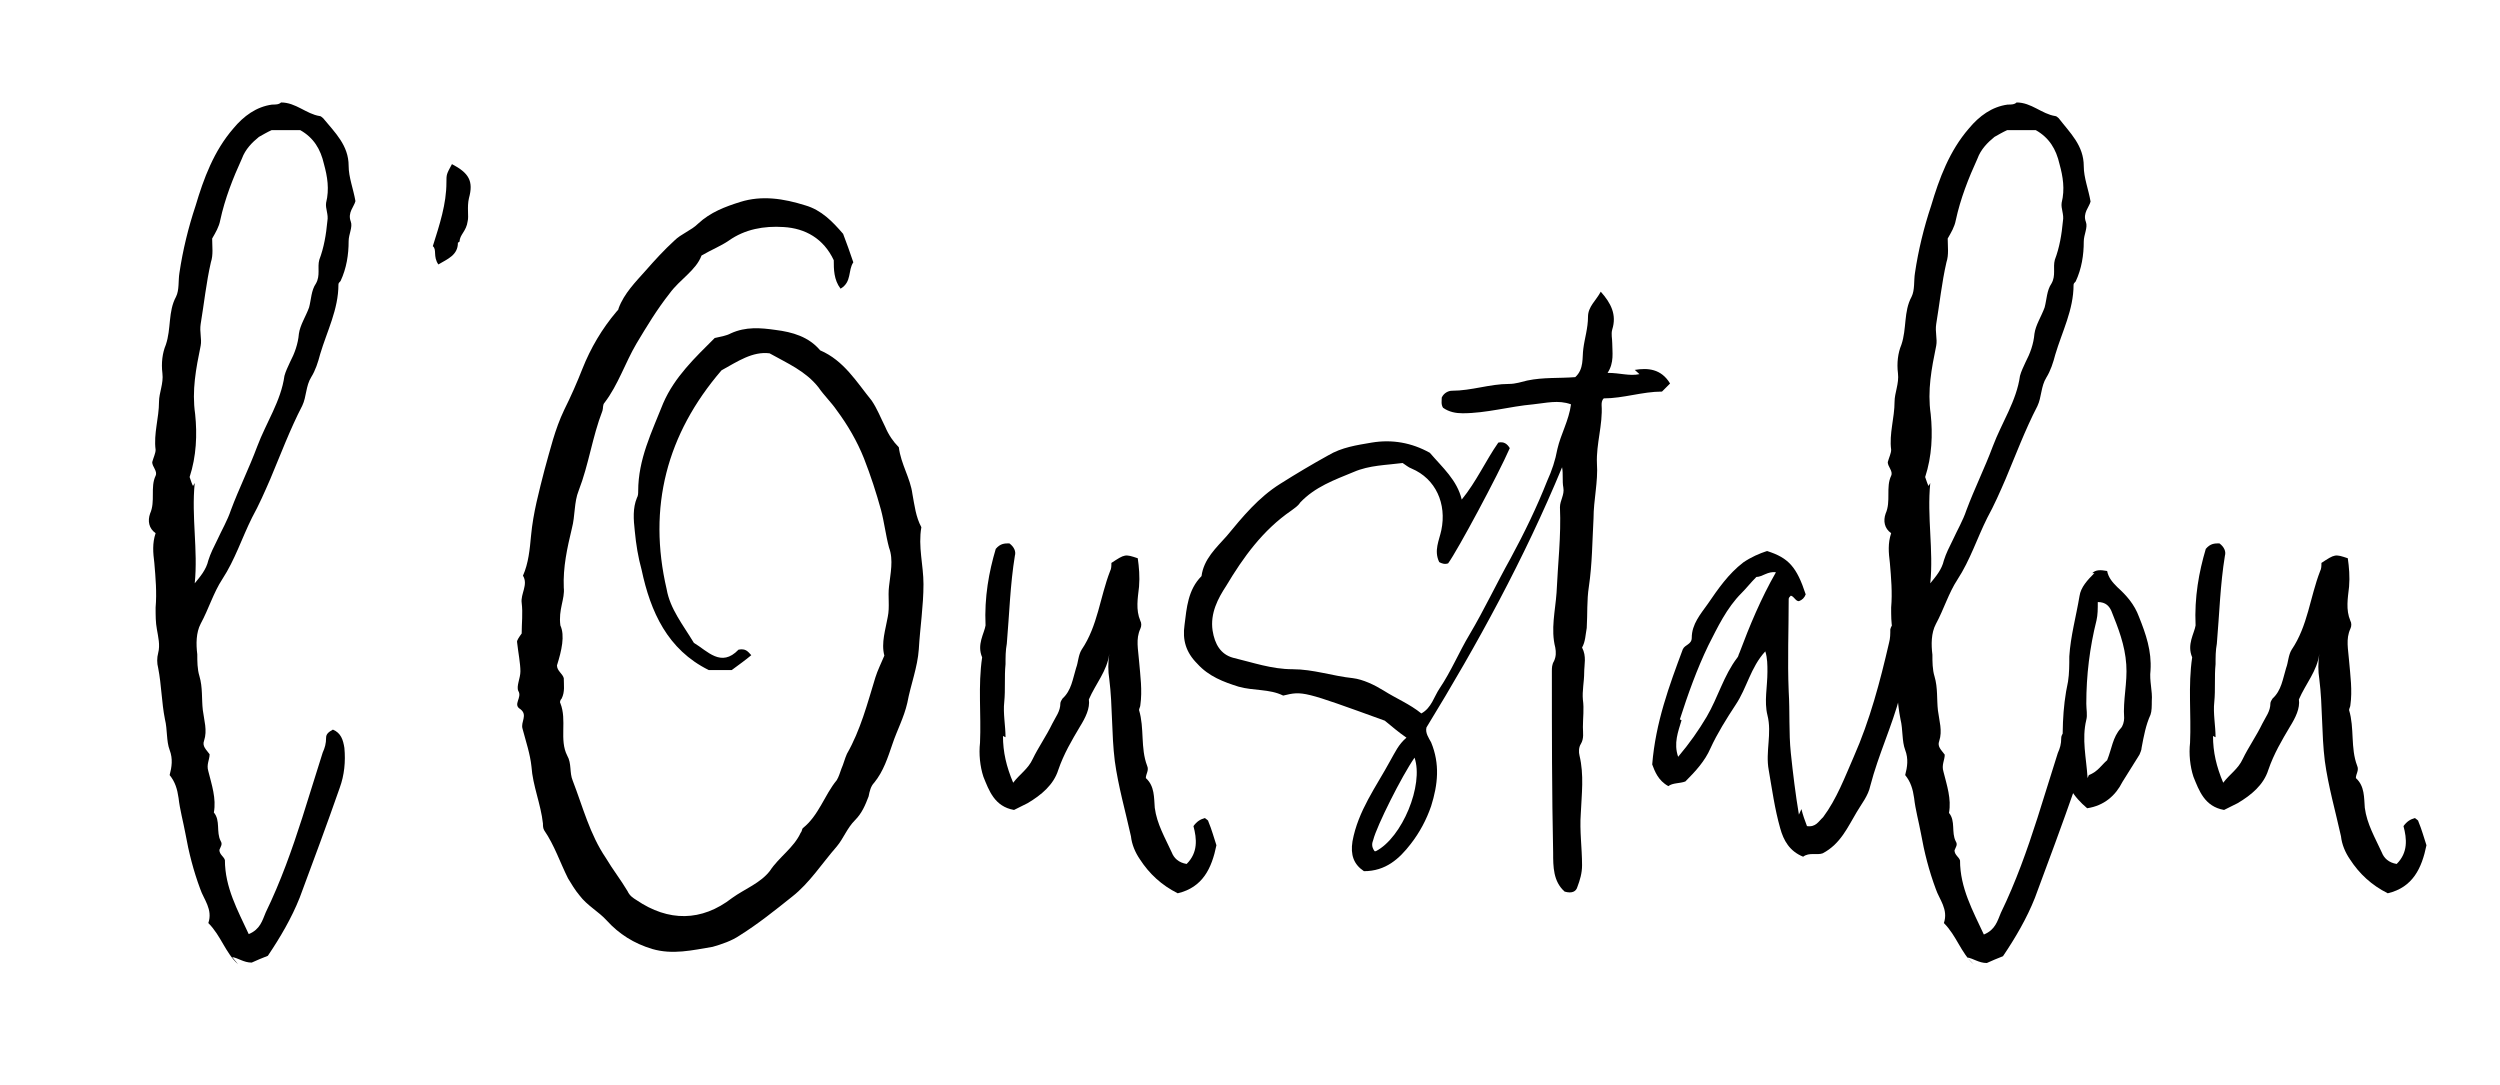 <?xml version="1.0" encoding="utf-8"?>
<!-- Generator: Adobe Illustrator 28.0.0, SVG Export Plug-In . SVG Version: 6.00 Build 0)  -->
<svg version="1.1" id="Calque_1" xmlns="http://www.w3.org/2000/svg" xmlns:xlink="http://www.w3.org/1999/xlink" x="0px" y="0px"
	 viewBox="0 0 588 255.2" style="enable-background:new 0 0 588 255.2;" xml:space="preserve">
<path d="M56,226.8c-3-2.7-4-6.7-7-9.7c1.1-3.2-1.1-5.6-1.9-8c-1.6-4.3-2.7-8.6-3.5-13.1c-0.5-2.7-1.3-5.6-1.6-8.3
	c-0.3-2.1-0.8-3.8-2.1-5.4c0.5-1.9,0.8-3.8,0-5.9c-0.8-2.1-0.5-4.8-1.1-7.2c-0.8-4-0.8-8-1.6-12.1c-0.3-1.1-0.3-2.4,0-3.5
	c0.5-1.9,0-3.8-0.3-5.6c-0.3-1.6-0.3-3.2-0.3-5.1c0.3-3.5,0-7-0.3-10.5c-0.3-2.4-0.5-4.6,0.3-7c-1.6-1.1-1.9-2.9-1.3-4.6
	c1.3-2.9,0-6.2,1.3-8.9c0.5-1.1-0.8-2.1-0.8-3.2c0.3-1.1,0.8-2.1,0.8-2.9c-0.5-3.8,0.8-7.5,0.8-11.3c0-2.1,1.1-4.3,0.8-6.7
	c-0.3-2.4,0-4.8,0.8-6.7c1.3-3.8,0.5-7.8,2.4-11.3c0.8-1.6,0.5-3.8,0.8-5.6c0.8-5.4,2.1-10.7,3.8-15.8c1.9-6.4,4.3-12.9,8.9-18.2
	c2.4-2.9,5.4-5.1,9.1-5.6c0.8,0,1.6,0,2.1-0.5c3.5,0,5.9,2.7,9.1,3.2c0.3,0,0.5,0.3,0.8,0.5C78.8,31.2,82,34.2,82,39
	c0,2.7,1.1,5.4,1.6,8.3c-0.3,1.3-1.9,2.7-1.1,4.8c0.5,1.3-0.5,3-0.5,4.6c0,3.2-0.5,6.4-1.9,9.4c-0.3,0.3-0.5,0.5-0.5,0.8
	c0,5.9-2.7,11-4.3,16.4c-0.5,1.9-1.1,3.8-2.1,5.4c-1.3,2.1-1.1,4.6-2.1,6.7c-2.9,5.6-5.1,11.5-7.5,17.2c-1.3,3-2.7,6.2-4.3,9.1
	c-2.4,4.8-4,9.9-7,14.5c-2.1,3.2-3.2,7-5.1,10.5c-1.1,2.1-1.1,4.8-0.8,7.2c0,1.6,0,3.5,0.5,5.1c0.8,2.7,0.5,5.4,0.8,8
	c0.3,2.4,1.1,4.8,0.3,7.2c-0.5,1.3,0.5,2.1,1.3,3.2c0,1.3-0.8,2.4-0.3,4c0.8,3.2,1.9,6.4,1.3,9.7c1.6,1.9,0.5,4.6,1.6,6.7
	c0.5,0.8,0,1.3-0.3,2.1c0,1.1,1.1,1.6,1.3,2.4c0,6.4,3,11.8,5.6,17.4c2.7-1.1,3.2-3.2,4-5.1c3.5-7.2,6.2-14.8,8.6-22.3
	c1.6-5.1,3.2-10.2,4.8-15.3c0.5-1.1,0.8-2.1,0.8-3.5c0-0.8,0.5-1.3,1.6-1.9c1.9,0.8,2.4,2.4,2.7,4.3c0.3,3.2,0,6.4-1.1,9.4
	c-3,8.6-6.2,17.2-9.4,25.8c-1.9,4.8-4.6,9.4-7.5,13.7c-1.3,0.5-2.7,1.1-3.8,1.6c-1.9,0-3.2-1.1-4.6-1.3L56,226.8z M45.8,113.6
	c-0.8,8,0.8,15.8,0,23.6c1.3-1.6,2.7-3.2,3.2-5.4c0.5-1.6,1.3-3.2,2.1-4.8c1.1-2.4,2.4-4.6,3.2-7c1.9-5.1,4.3-9.9,6.2-15
	c2.1-5.6,5.6-10.7,6.4-16.6c0.3-1.1,0.8-2.1,1.3-3.2c1.1-2.1,1.9-4.3,2.1-6.7c0.3-2.1,1.6-4,2.4-6.2c0.5-1.9,0.5-4,1.6-5.6
	c1.1-1.9,0.3-3.8,0.8-5.6c1.1-2.9,1.6-5.9,1.9-9.1c0.3-1.6-0.5-2.9-0.3-4.3c0.8-3.2,0.3-6.2-0.5-9.1c-0.8-3.5-2.4-6.2-5.6-8
	c-2.1,0-4.6,0-6.7,0c-1.1,0.5-2.1,1.1-3,1.6c-1.6,1.3-3.2,2.9-4,5.1c-2.1,4.6-4,9.4-5.1,14.5c-0.3,1.6-1.1,2.9-1.9,4.3
	c0,1.9,0.3,3.8-0.3,5.6c-1.1,4.8-1.6,9.7-2.4,14.5c-0.3,1.9,0.3,3.5,0,5.1c-1.1,5.4-2.1,10.5-1.3,16.1c0.5,4.8,0.3,9.9-1.3,14.8
	c0.3,0.8,0.5,1.6,0.8,2.1L45.8,113.6z"/>
<path d="M107.7,57.1c0,2.9-2.4,3.8-4.6,5.1c-1.3-1.9-0.3-3.5-1.3-4.3c1.6-5.1,3.2-9.9,3.2-15c0-1.9,0-1.9,1.3-4.3c4,2.1,5.1,4,4,8
	c-0.5,2.1,0,4.3-0.3,5.4c-0.3,2.4-1.9,3.2-1.9,4.8L107.7,57.1z"/>
<path d="M121.6,150.9c0-0.3,0.5-1.1,1.1-1.9c0-2.4,0.3-4.8,0-7.2c-0.3-2.1,1.6-4.3,0.3-6.4c1.3-2.9,1.6-6.2,1.9-9.4
	c0.5-5.4,1.9-10.5,3.2-15.6c1.3-4.6,2.4-9.4,4.6-14c1.6-3.2,3-6.4,4.3-9.7c1.9-4.8,4.6-9.4,8-13.4c0.3-0.3,0.5-0.5,0.5-0.8
	c1.3-3.5,4-6.2,6.4-8.9c2.1-2.4,4.3-4.8,6.7-7c1.6-1.6,4-2.4,5.6-4c2.9-2.7,6.4-4,9.9-5.1c5.1-1.6,10.2-0.8,15.3,0.8
	c3.8,1.1,6.4,3.8,8.9,6.7c0.8,2.1,1.6,4.3,2.4,6.7c-1.3,1.9-0.3,4.6-3,6.2c-1.6-2.1-1.6-4.6-1.6-6.7c-2.4-5.1-6.7-7.5-11.8-7.8
	c-4.6-0.3-9.1,0.5-12.9,3.2c-1.9,1.3-4,2.1-6.4,3.5c-1.3,3.5-5.1,5.6-7.5,8.9c-3,3.8-5.4,7.8-7.8,11.8c-2.7,4.6-4.3,9.7-7.5,13.9
	c-0.5,0.5-0.3,1.3-0.5,1.9c-2.4,6.2-3.2,12.6-5.6,18.8c-1.1,2.7-0.8,5.9-1.6,8.9c-1.1,4.6-2.1,9.1-1.9,13.9c0.3,2.7-1.3,5.1-0.8,8.9
	c1.1,2.4,0.3,5.9-0.8,9.4c0,1.3,1.3,1.9,1.6,3c0,1.6,0.3,3.2-0.5,4.8c-0.3,0.3-0.5,0.8-0.3,1.1c1.6,4-0.3,8.6,1.6,12.3
	c1.1,1.9,0.5,4,1.3,5.9c2.4,6.2,4,12.6,7.8,18.2c1.6,2.7,3.5,5.1,5.1,7.8c0.5,1.1,1.3,1.6,2.1,2.1c7.5,5.1,15.3,5.1,22.5-0.5
	c2.9-2.1,6.7-3.5,8.9-6.4c2.1-3.2,5.6-5.4,7.2-8.9c0.3-0.3,0.3-0.8,0.5-1.1c3.8-3,5.1-7.8,8-11.3c0.5-0.8,0.8-1.9,1.1-2.7
	c0.5-1.1,0.8-2.4,1.3-3.5c3.2-5.6,4.8-11.8,6.7-18c0.5-1.6,1.3-3.2,2.1-5.1c-0.8-3,0.3-6.2,0.8-9.1c0.5-2.4,0-4.8,0.3-7.2
	c0.3-2.9,1.1-6.2,0-9.1c-0.8-3-1.1-5.9-1.9-8.9c-1.1-4-2.4-8-4-12.1c-1.6-4-3.8-7.8-6.4-11.3c-1.3-1.9-3-3.5-4.3-5.4
	c-3-3.8-7.2-5.6-11.5-8c-4-0.5-7.5,1.9-11.3,4c-12.9,15-17.4,32.2-12.9,51.5c0.8,4.6,3.8,8.3,6.4,12.6c3.2,1.9,6.4,5.9,10.5,1.6
	c1.6-0.3,2.1,0.3,3,1.3c-1.3,1.1-2.7,2.1-4.6,3.5c-1.3,0-3.2,0-5.4,0c-9.7-4.8-13.7-13.7-15.8-23.6c-0.8-2.9-1.3-5.9-1.6-9.1
	c-0.3-2.7-0.5-5.4,0.5-7.8c0.3-0.5,0.3-1.1,0.3-1.6c0-7.5,3.2-13.9,5.9-20.7c2.7-6.2,7.5-10.7,12.1-15.3c1.3-0.3,2.7-0.5,3.8-1.1
	c3.5-1.6,7-1.3,10.5-0.8c4,0.5,7.8,1.6,10.5,4.8c5.6,2.4,8.6,7.5,12.1,11.8c1.3,1.9,2.1,4,3.2,6.2c0.8,1.9,1.9,3.5,3.2,4.8
	c0.5,4,2.7,7.2,3.2,11c0.5,2.7,0.8,5.4,2.1,7.8c-0.8,4.6,0.5,8.9,0.5,13.4c0,5.1-0.8,10.2-1.1,15.3c-0.3,4.3-1.9,8.3-2.7,12.6
	c-0.8,3.5-2.4,6.4-3.5,9.7c-1.1,3.2-2.1,6.4-4.3,9.1c-0.8,0.8-1.1,2.1-1.3,3.2c-0.8,2.1-1.6,4-3.2,5.6c-1.9,1.9-2.7,4.3-4.3,6.2
	c-3.5,4-6.4,8.6-10.5,11.8c-4,3.2-8,6.4-12.3,9.1c-1.9,1.3-4.3,2.1-6.4,2.7c-4.8,0.8-9.4,1.9-14.2,0.5c-4.3-1.3-7.8-3.5-10.7-6.7
	c-1.9-2.1-4.6-3.5-6.4-5.9c-1.1-1.3-1.9-2.7-2.7-4c-1.9-3.8-3.2-7.8-5.6-11.3c-0.3-0.5-0.3-1.1-0.3-1.6c-0.5-4.6-2.4-8.9-2.7-13.4
	c-0.3-2.9-1.3-5.9-2.1-8.9c-0.5-1.6,1.3-3.2-0.5-4.6c-1.9-1.1,0.5-2.7-0.5-4.3c-0.5-1.1,0.5-3,0.5-4.6
	C122.4,156,121.9,153.6,121.6,150.9z"/>
<path d="M235.9,173.1c0,3.8,0.8,7.2,2.4,11c1.6-2.1,3.5-3.2,4.6-5.6c1.3-2.7,3.2-5.4,4.6-8.3c0.8-1.6,1.9-2.9,1.9-4.8
	c0-0.3,0.3-0.8,0.5-1.1c2.1-1.9,2.4-4.6,3.2-7.2c0.5-1.3,0.5-3,1.3-4.3c3.8-5.6,4.3-12.3,6.7-18.5c0.3-0.5,0.3-1.3,0.3-1.9
	c3.2-2.1,3.2-2.1,6.2-1.1c0.3,2.1,0.5,4.3,0.3,6.7c-0.3,2.7-0.8,5.4,0.3,8c0.3,0.5,0.3,1.3,0,1.9c-1.1,2.4-0.5,4.8-0.3,7.5
	c0.3,3.5,0.8,7,0.3,10.5c0,0.3-0.3,0.8-0.3,1.1c1.3,4.3,0.3,8.9,1.9,13.1c0.5,1.1-0.3,1.9-0.3,2.9c2.1,1.9,1.9,4.6,2.1,7
	c0.5,3.8,2.4,7,4,10.5c0.5,1.3,1.6,2.4,3.5,2.7c2.7-2.7,2.4-5.9,1.6-8.9c0.8-1.1,1.6-1.6,2.7-1.9c0.3,0.3,0.8,0.5,0.8,0.8
	c0.8,1.9,1.3,3.8,1.9,5.6c-1.1,5.4-3.2,9.9-9.1,11.3c-3.8-1.9-6.7-4.6-8.9-8c-1.1-1.6-1.9-3.5-2.1-5.4c-1.3-5.9-3-11.8-3.8-17.7
	c-0.8-6.4-0.5-12.9-1.3-19.3c-0.3-1.9-0.3-3.8,0-5.9c-0.5,4-3.2,7-4.8,10.7c0.3,2.1-0.8,4.3-2.1,6.4c-1.9,3.2-3.8,6.4-5.1,10.2
	c-1.1,3.5-4,5.9-7.2,7.8c-1.1,0.5-2.1,1.1-3.2,1.6c-4.6-0.8-5.9-4.6-7.2-7.8c-0.8-2.4-1.1-5.4-0.8-8c0.3-6.7-0.5-13.4,0.5-20.1
	c-1.3-3,0.5-5.6,0.8-7.5c-0.3-6.7,0.8-12.6,2.4-18c1.1-1.3,2.1-1.3,3.2-1.3c1.1,0.8,1.6,1.9,1.3,2.9c-1.1,6.7-1.3,13.7-1.9,20.7
	c-0.3,1.6-0.3,3.2-0.3,4.8c-0.3,3,0,5.9-0.3,8.9c-0.3,2.7,0.3,5.6,0.3,8.3L235.9,173.1z"/>
<path d="M384.5,87c3-0.5,6.2-0.3,8.3,3.2c-0.5,0.5-1.1,1.1-1.9,1.9c-4.6,0-9.1,1.6-13.7,1.6c-0.5,0.5-0.5,1.1-0.5,1.6
	c0.3,4.6-1.3,9.1-1.1,13.7c0.3,4.3-0.8,8.6-0.8,12.9c-0.3,5.4-0.3,10.7-1.1,16.1c-0.5,3.2-0.3,6.4-0.5,9.7c-0.3,1.6-0.3,3.2-1.1,4.6
	c1.1,2.1,0.5,4,0.5,5.9c0,2.1-0.5,4.3-0.3,6.4c0.3,2.1,0,4.3,0,6.4c0,1.3,0.3,2.7-0.5,4c-0.5,0.8-0.5,1.9-0.3,2.7
	c1.1,4.6,0.5,9.1,0.3,13.7c-0.3,4,0.3,8,0.3,12.1c0,1.9-0.5,3.5-1.1,5.1c-0.3,1.1-1.3,1.6-3,1.1c-2.7-2.4-2.7-5.9-2.7-9.1
	c-0.3-14.2-0.3-28.4-0.3-42.7c0-0.8,0-1.6,0.5-2.4c0.5-1.1,0.5-2.1,0.3-3.2c-1.1-4.3,0-8.6,0.3-12.9c0.3-6.7,1.1-13.4,0.8-20.1
	c0-1.6,1.1-2.9,0.8-4.6c-0.3-1.6,0-3.2-0.3-4.8c-8.9,21.5-19.9,41.6-31.9,61.2c-0.3,1.3,0.5,2.4,1.1,3.5c2.1,5.1,1.6,9.9,0,15
	c-1.1,3.2-2.7,6.2-4.8,8.9c-2.7,3.5-5.9,6.4-11,6.4c-2.4-1.6-3.2-3.8-2.7-7c1.3-7.2,5.6-12.9,8.9-19c1.1-1.9,1.9-3.8,3.8-5.4
	c-1.9-1.3-3.5-2.7-5.1-4c-19.3-7-19.3-7-23.9-5.9c-3.2-1.6-7-1.1-10.5-2.1c-3.5-1.1-7-2.4-9.7-5.4c-2.7-2.7-3.5-5.6-3-9.1
	c0.5-4,0.8-8.3,4-11.5c0.5-4,3.5-6.7,5.9-9.4c3.8-4.6,7.5-9.1,12.6-12.3c3.8-2.4,7.5-4.6,11.3-6.7c3.2-1.9,6.7-2.4,10.2-3
	c4.8-0.8,9.4,0,13.7,2.4c3,3.5,6.4,6.4,7.5,11c3.5-4.3,5.6-9.1,8.6-13.4c1.3-0.3,2.1,0.3,2.7,1.3c-2.7,6.2-12.3,24.1-14.5,27.1
	c-0.8,0.3-1.6,0-2.1-0.3c-1.3-2.7,0-5.1,0.5-7.5c1.3-6.2-1.3-12.1-7-14.5c-0.8-0.3-1.3-0.8-2.1-1.3c-3.8,0.5-7.8,0.5-11.5,2.1
	c-4.6,1.9-9.1,3.5-12.6,7.2c-0.5,0.8-1.3,1.3-2.1,1.9c-6.7,4.6-11.3,11-15.3,17.7c-1.9,2.9-3.8,6.4-3.2,10.5
	c0.5,3.2,1.9,5.6,4.8,6.4c4.6,1.1,9.1,2.7,14,2.7s9.4,1.6,14.2,2.1c2.4,0.3,5.1,1.6,7.2,2.9c3,1.9,6.2,3.2,8.9,5.4
	c2.4-1.3,3-4,4.3-5.9c2.7-4,4.6-8.6,7-12.6c3.5-5.9,6.4-12.1,9.7-18c3.2-5.9,6.2-12.1,8.6-18.2c1.1-2.4,1.9-4.8,2.4-7.5
	c0.8-3.5,2.7-6.7,3.2-10.5c-3-1.1-5.9-0.3-8.9,0c-5.6,0.5-11,2.1-16.6,2.1c-1.6,0-3.2-0.3-4.6-1.3c-0.5-0.8-0.3-1.6-0.3-2.4
	c0.5-1.1,1.6-1.6,2.4-1.6c4.6,0,8.9-1.6,13.4-1.6c1.6,0,3-0.5,4.3-0.8c3.8-0.8,7.5-0.5,11.3-0.8c2.1-1.9,1.6-4.6,1.9-6.7
	c0.3-2.4,1.1-4.8,1.1-7.5c0-2.4,1.9-3.8,3-5.9c2.4,2.7,3.8,5.4,2.7,8.9c-0.3,1.1,0,2.1,0,3.2c0,2.1,0.5,4.6-1.1,7
	c3,0,5.1,0.8,7.5,0.3L384.5,87z M323.6,200.2c6.2-3.2,11.3-15.6,9.1-22c-3,4.3-8.9,16.1-9.7,19.3c-0.3,0.8-0.5,1.6,0.3,2.7H323.6z"
	/>
<path d="M423.7,190.3c0.3,1.3,0.8,2.7,1.3,4c2.1,0.3,2.7-1.1,3.8-2.1c3.2-4.3,5.1-9.4,7.2-14.2c3.8-8.6,6.2-17.7,8.3-26.8
	c0.3-1.1,0.3-2.1,0.3-3.2c0.3-1.1,1.1-1.9,2.1-2.4c0.8,0,1.3,0.8,2.1,1.1c0.3,0.8,0.5,1.9,0.8,3c-1.3,4.6-1.3,9.4-2.7,13.9
	c-1.9,7.2-5.1,13.9-7,21.2c-0.5,2.4-2.1,4.3-3.2,6.2c-2.1,3.5-3.8,7.5-8,9.7c-1.3,0.5-3.2-0.3-4.6,0.8c-3.2-1.3-4.6-3.8-5.4-6.7
	c-1.3-4.6-1.9-9.1-2.7-13.7c-0.8-4.3,0.8-8.6-0.3-12.9c-0.8-3.2,0-6.7,0-10.2c0-1.6,0-3.2-0.5-4.8c-3.5,3.8-4.3,8.6-7,12.6
	c-2.1,3.2-4.3,6.7-5.9,10.2c-1.3,3-3.5,5.4-5.9,7.8c-1.3,0.5-3,0.3-4,1.1c-2.4-1.3-3.2-3.5-3.8-5.1c0.8-9.9,4-18.5,7.2-27.1
	c0.5-1.1,2.1-1.1,2.1-2.7c0-3.2,2.1-5.6,3.8-8c2.4-3.5,4.8-7,8.3-9.7c1.9-1.3,3.8-2.1,5.6-2.7c5.1,1.6,7,3.8,9.1,10.2
	c-0.3,0.8-0.8,1.3-1.6,1.6c-0.8,0-1.1-1.1-1.9-1.3c-0.3,0.3-0.5,0.5-0.5,0.8c0,7.2-0.3,14.5,0,21.7c0.3,4.8,0,9.7,0.5,14.5
	c0.5,4.8,1.1,9.7,1.9,14.5L423.7,190.3z M395.5,169.4c-0.8,2.7-1.9,5.4-0.8,8.6c2.7-3.2,4.8-6.2,6.7-9.4c2.7-4.6,4-9.7,7.2-13.9
	c0.3-0.3,0.3-0.8,0.5-1.1c2.4-6.4,5.1-12.9,8.6-19c-1.9-0.3-3.2,1.1-4.6,1.1c-1.3,1.3-2.4,2.7-3.5,3.8c-3.5,3.5-5.6,8-7.8,12.3
	c-2.7,5.6-4.8,11.5-6.7,17.4L395.5,169.4z"/>
<path d="M464.2,226.8c-3-2.7-4-6.7-7-9.7c1.1-3.2-1.1-5.6-1.9-8c-1.6-4.3-2.7-8.6-3.5-13.1c-0.5-2.7-1.3-5.6-1.6-8.3
	c-0.3-2.1-0.8-3.8-2.1-5.4c0.5-1.9,0.8-3.8,0-5.9c-0.8-2.1-0.5-4.8-1.1-7.2c-0.8-4-0.8-8-1.6-12.1c-0.3-1.1-0.3-2.4,0-3.5
	c0.5-1.9,0-3.8-0.3-5.6c-0.3-1.6-0.3-3.2-0.3-5.1c0.3-3.5,0-7-0.3-10.5c-0.3-2.4-0.5-4.6,0.3-7c-1.6-1.1-1.9-2.9-1.3-4.6
	c1.3-2.9,0-6.2,1.3-8.9c0.5-1.1-0.8-2.1-0.8-3.2c0.3-1.1,0.8-2.1,0.8-2.9c-0.5-3.8,0.8-7.5,0.8-11.3c0-2.1,1.1-4.3,0.8-6.7
	c-0.3-2.4,0-4.8,0.8-6.7c1.3-3.8,0.5-7.8,2.4-11.3c0.8-1.6,0.5-3.8,0.8-5.6c0.8-5.4,2.1-10.7,3.8-15.8c1.9-6.4,4.3-12.9,8.9-18.2
	c2.4-2.9,5.4-5.1,9.1-5.6c0.8,0,1.6,0,2.1-0.5c3.5,0,5.9,2.7,9.1,3.2c0.3,0,0.5,0.3,0.8,0.5c2.7,3.5,5.9,6.4,5.9,11.3
	c0,2.7,1.1,5.4,1.6,8.3c-0.3,1.3-1.9,2.7-1.1,4.8c0.5,1.3-0.5,3-0.5,4.6c0,3.2-0.5,6.4-1.9,9.4c-0.3,0.3-0.5,0.5-0.5,0.8
	c0,5.9-2.7,11-4.3,16.4c-0.5,1.9-1.1,3.8-2.1,5.4c-1.3,2.1-1.1,4.6-2.1,6.7c-2.9,5.6-5.1,11.5-7.5,17.2c-1.3,3-2.7,6.2-4.3,9.1
	c-2.4,4.8-4,9.9-7,14.5c-2.1,3.2-3.2,7-5.1,10.5c-1.1,2.1-1.1,4.8-0.8,7.2c0,1.6,0,3.5,0.5,5.1c0.8,2.7,0.5,5.4,0.8,8
	c0.3,2.4,1.1,4.8,0.3,7.2c-0.5,1.3,0.5,2.1,1.3,3.2c0,1.3-0.8,2.4-0.3,4c0.8,3.2,1.9,6.4,1.3,9.7c1.6,1.9,0.5,4.6,1.6,6.7
	c0.5,0.8,0,1.3-0.3,2.1c0,1.1,1.1,1.6,1.3,2.4c0,6.4,3,11.8,5.6,17.4c2.7-1.1,3.2-3.2,4-5.1c3.5-7.2,6.2-14.8,8.6-22.3
	c1.6-5.1,3.2-10.2,4.8-15.3c0.5-1.1,0.8-2.1,0.8-3.5c0-0.8,0.5-1.3,1.6-1.9c1.9,0.8,2.4,2.4,2.7,4.3c0.3,3.2,0,6.4-1.1,9.4
	c-3,8.6-6.2,17.2-9.4,25.8c-1.9,4.8-4.6,9.4-7.5,13.7c-1.3,0.5-2.7,1.1-3.8,1.6c-1.9,0-3.2-1.1-4.6-1.3L464.2,226.8z M454,113.6
	c-0.8,8,0.8,15.8,0,23.6c1.3-1.6,2.7-3.2,3.2-5.4c0.5-1.6,1.3-3.2,2.1-4.8c1.1-2.4,2.4-4.6,3.2-7c1.9-5.1,4.3-9.9,6.2-15
	c2.1-5.6,5.6-10.7,6.4-16.6c0.3-1.1,0.8-2.1,1.3-3.2c1.1-2.1,1.9-4.3,2.1-6.7c0.3-2.1,1.6-4,2.4-6.2c0.5-1.9,0.5-4,1.6-5.6
	c1.1-1.9,0.3-3.8,0.8-5.6c1.1-2.9,1.6-5.9,1.9-9.1c0.3-1.6-0.5-2.9-0.3-4.3c0.8-3.2,0.3-6.2-0.5-9.1c-0.8-3.5-2.4-6.2-5.6-8
	c-2.1,0-4.6,0-6.7,0c-1.1,0.5-2.1,1.1-3,1.6c-1.6,1.3-3.2,2.9-4,5.1c-2.1,4.6-4,9.4-5.1,14.5c-0.3,1.6-1.1,2.9-1.9,4.3
	c0,1.9,0.3,3.8-0.3,5.6c-1.1,4.8-1.6,9.7-2.4,14.5c-0.3,1.9,0.3,3.5,0,5.1c-1.1,5.4-2.1,10.5-1.3,16.1c0.5,4.8,0.3,9.9-1.3,14.8
	c0.3,0.8,0.5,1.6,0.8,2.1L454,113.6z"/>
<path d="M492.1,134.8c0.8-0.8,1.9-0.8,3.5-0.5c0.3,1.6,1.3,2.7,2.4,3.8c2.1,1.9,4,4,5.1,7c1.6,4,3,8,2.7,12.6
	c-0.3,2.4,0.5,4.8,0.3,7.2c0,1.1,0,2.4-0.3,3.2c-1.1,2.4-1.6,5.1-2.1,7.8c0,0.5-0.3,1.1-0.5,1.6c-1.3,2.1-2.7,4.3-4,6.4
	c-1.6,3.2-4.3,5.6-8.3,6.2c-3.2-2.7-5.4-5.9-5.6-10.5c-0.3-6.7-0.3-12.9,1.1-19.3c0.3-1.9,0.3-4,0.3-5.9c0.3-4.8,1.6-9.4,2.4-14.2
	c0.3-2.1,1.9-3.8,3.5-5.4H492.1z M491.3,182.3c2.1-0.8,3-2.4,4.3-3.5c1.1-2.7,1.3-5.4,3.2-7.5c0.5-0.5,0.8-1.6,0.8-2.4
	c-0.3-4.3,0.8-8.3,0.5-12.6c-0.3-4.6-1.9-8.6-3.5-12.6c-0.5-1.1-1.3-2.1-3.2-2.1c0,1.6,0,3-0.3,4.3c-1.6,6.4-2.4,12.9-2.4,19.6
	c0,1.3,0.3,2.7,0,3.8c-1.1,4.6,0,8.9,0.3,13.7L491.3,182.3z"/>
<path d="M520.5,173.1c0,3.8,0.8,7.2,2.4,11c1.6-2.1,3.5-3.2,4.6-5.6c1.3-2.7,3.2-5.4,4.6-8.3c0.8-1.6,1.9-2.9,1.9-4.8
	c0-0.3,0.3-0.8,0.5-1.1c2.1-1.9,2.4-4.6,3.2-7.2c0.5-1.3,0.5-3,1.3-4.3c3.8-5.6,4.3-12.3,6.7-18.5c0.3-0.5,0.3-1.3,0.3-1.9
	c3.2-2.1,3.2-2.1,6.2-1.1c0.3,2.1,0.5,4.3,0.3,6.7c-0.3,2.7-0.8,5.4,0.3,8c0.3,0.5,0.3,1.3,0,1.9c-1.1,2.4-0.5,4.8-0.3,7.5
	c0.3,3.5,0.8,7,0.3,10.5c0,0.3-0.3,0.8-0.3,1.1c1.3,4.3,0.3,8.9,1.9,13.1c0.5,1.1-0.3,1.9-0.3,2.9c2.1,1.9,1.9,4.6,2.1,7
	c0.5,3.8,2.4,7,4,10.5c0.5,1.3,1.6,2.4,3.5,2.7c2.7-2.7,2.4-5.9,1.6-8.9c0.8-1.1,1.6-1.6,2.7-1.9c0.3,0.3,0.8,0.5,0.8,0.8
	c0.8,1.9,1.3,3.8,1.9,5.6c-1.1,5.4-3.2,9.9-9.1,11.3c-3.8-1.9-6.7-4.6-8.9-8c-1.1-1.6-1.9-3.5-2.1-5.4c-1.3-5.9-3-11.8-3.8-17.7
	c-0.8-6.4-0.5-12.9-1.3-19.3c-0.3-1.9-0.3-3.8,0-5.9c-0.5,4-3.2,7-4.8,10.7c0.3,2.1-0.8,4.3-2.1,6.4c-1.9,3.2-3.8,6.4-5.1,10.2
	c-1.1,3.5-4,5.9-7.2,7.8c-1.1,0.5-2.1,1.1-3.2,1.6c-4.6-0.8-5.9-4.6-7.2-7.8c-0.8-2.4-1.1-5.4-0.8-8c0.3-6.7-0.5-13.4,0.5-20.1
	c-1.3-3,0.5-5.6,0.8-7.5c-0.3-6.7,0.8-12.6,2.4-18c1.1-1.3,2.1-1.3,3.2-1.3c1.1,0.8,1.6,1.9,1.3,2.9c-1.1,6.7-1.3,13.7-1.9,20.7
	c-0.3,1.6-0.3,3.2-0.3,4.8c-0.3,3,0,5.9-0.3,8.9c-0.3,2.7,0.3,5.6,0.3,8.3L520.5,173.1z"/>
</svg>
